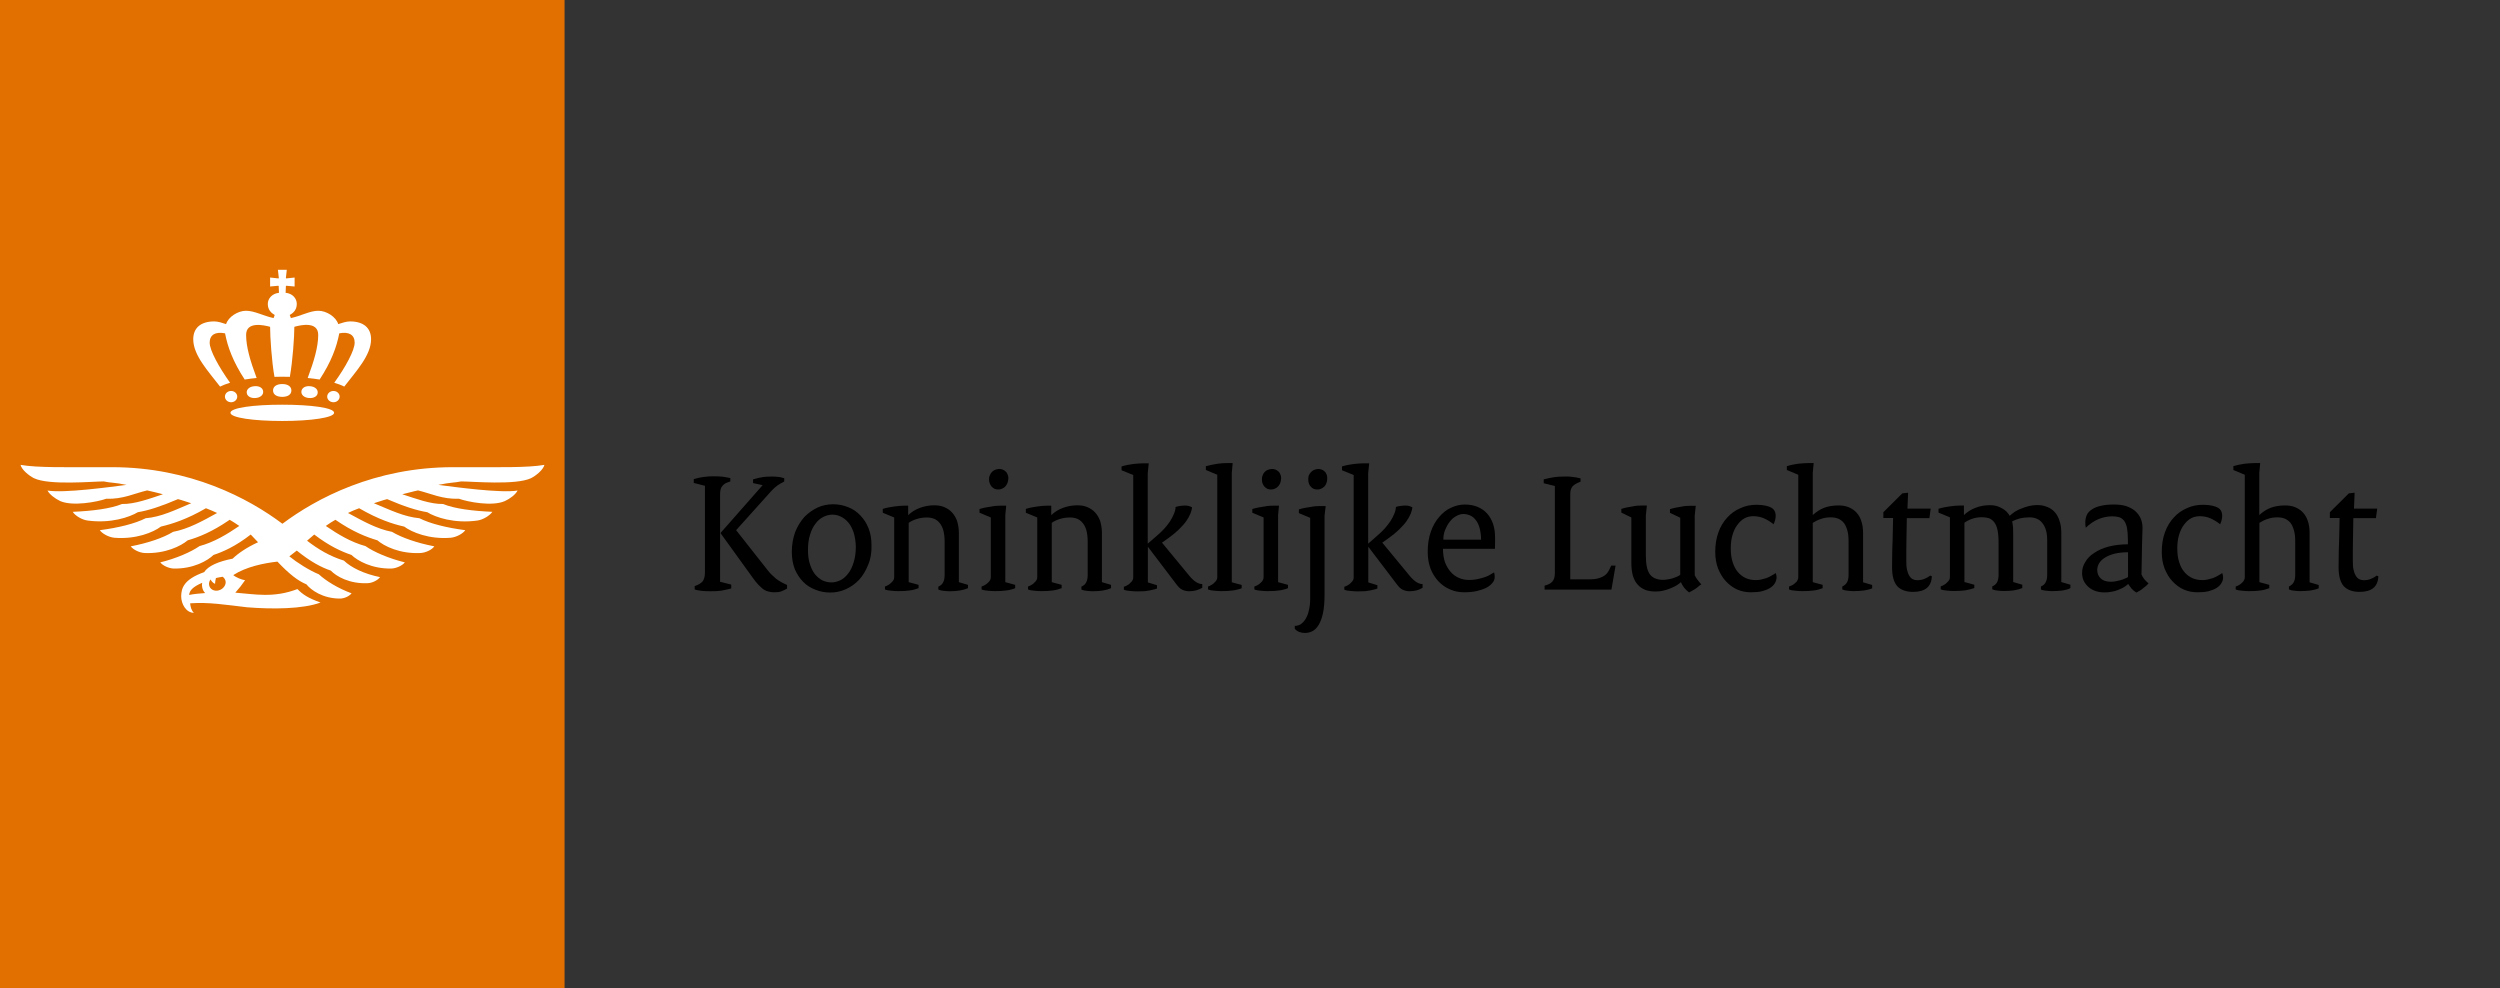<?xml version="1.0" encoding="utf-8"?>
<!-- Generator: Adobe Illustrator 18.0.0, SVG Export Plug-In . SVG Version: 6.00 Build 0)  -->
<!DOCTYPE svg PUBLIC "-//W3C//DTD SVG 1.1//EN" "http://www.w3.org/Graphics/SVG/1.1/DTD/svg11.dtd">
<svg version="1.1" id="logo" xmlns:x="http://ns.adobe.com/Extensibility/1.0/" xmlns:i="http://ns.adobe.com/AdobeIllustrator/10.0/" xmlns:graph="http://ns.adobe.com/Graphs/1.0/"
	 xmlns="http://www.w3.org/2000/svg" xmlns:xlink="http://www.w3.org/1999/xlink" xmlns:a="http://ns.adobe.com/AdobeSVGViewerExtensions/3.0/"
	 x="0px" y="0px" width="194.84px" height="77px" viewBox="0 0 194.84 77" style="enable-background:new 0 0 194.84 77;"
	 xml:space="preserve">
<rect x="0" y="0" width="194.84" height="77" fill="#333333" stroke="none"/>
<style type="text/css">
	.st0{fill:#E17000;}
	.st1{fill:#FFFFFF;}
</style>
<g>
	<rect x="0" y="0" class="st0" width="44" height="77"/>
	<path class="st1" d="M26.04,32.17c0,0.38-1.81,0.64-4.04,0.64c-2.23,0-4.04-0.25-4.04-0.64c0-0.39,1.8-0.63,4.04-0.63
		C24.23,31.54,26.04,31.78,26.04,32.17z"/>
	<path class="st1" d="M22,29.36c0.2,0,0.39,0,0.59,0.01c0.22-1.24,0.35-3.12,0.35-3.9c0.48-0.14,1.86-0.45,1.86,0.63
		c0,0.93-0.32,2.02-0.82,3.36c0.32,0.03,0.64,0.07,0.93,0.12c0.91-1.39,1.33-2.54,1.53-3.6c0.74-0.15,1.2,0.11,1.2,0.72
		c0,0.6-0.69,1.88-1.59,3.13c0.3,0.09,0.57,0.19,0.78,0.3c0.93-1.21,2.09-2.44,2.09-3.69c0-0.91-0.62-1.39-1.64-1.39
		c-0.29,0-0.64,0.12-0.92,0.21c-0.17-0.56-0.91-1.04-1.55-1.04c-0.66,0-1.34,0.4-2.14,0.57l-0.09-0.24
		c0.25-0.14,0.55-0.38,0.55-0.86c0-0.44-0.34-0.82-0.87-0.87l0.02-0.52l0.03-0.03l0.65,0.06v-0.7l-0.65,0.07l-0.03-0.03l0.07-0.64
		h-0.69l0.07,0.64l-0.03,0.03l-0.65-0.07v0.7l0.64-0.06l0.03,0.03l0.02,0.52c-0.53,0.06-0.87,0.44-0.87,0.87
		c0,0.48,0.3,0.72,0.54,0.86l-0.09,0.24c-0.8-0.17-1.48-0.57-2.15-0.57c-0.63,0-1.38,0.48-1.55,1.04c-0.28-0.09-0.63-0.21-0.92-0.21
		c-1.02,0-1.64,0.48-1.64,1.39c0,1.25,1.16,2.48,2.09,3.69c0.22-0.11,0.48-0.21,0.78-0.3c-0.89-1.25-1.59-2.53-1.59-3.13
		c0-0.61,0.46-0.87,1.2-0.72c0.2,1.06,0.62,2.21,1.53,3.6c0.29-0.05,0.6-0.09,0.93-0.12c-0.5-1.34-0.82-2.43-0.82-3.36
		c0-1.08,1.39-0.76,1.87-0.63c0,0.78,0.12,2.67,0.34,3.9C21.6,29.36,21.8,29.36,22,29.36z"/>
	<path class="st1" d="M22.71,30.43c0,0.31-0.27,0.5-0.71,0.5c-0.45,0-0.72-0.19-0.72-0.5c0-0.3,0.27-0.5,0.72-0.5
		C22.44,29.93,22.71,30.13,22.71,30.43z"/>
	<path class="st1" d="M20.51,30.5c0.03,0.27-0.21,0.49-0.59,0.52c-0.38,0.03-0.66-0.14-0.69-0.4c-0.03-0.27,0.21-0.49,0.59-0.52
		C20.2,30.06,20.48,30.23,20.51,30.5z"/>
	<ellipse class="st1" cx="18.01" cy="30.91" rx="0.48" ry="0.44"/>
	<path class="st1" d="M23.49,30.5c-0.03,0.27,0.21,0.49,0.59,0.52c0.38,0.03,0.66-0.14,0.68-0.4c0.03-0.27-0.21-0.49-0.59-0.52
		C23.8,30.06,23.52,30.23,23.49,30.5z"/>
	<path class="st1" d="M25.5,30.91c0,0.24,0.22,0.44,0.49,0.44c0.27,0,0.48-0.2,0.48-0.44c0-0.24-0.21-0.44-0.48-0.44
		C25.72,30.47,25.5,30.67,25.5,30.91z"/>
	<path d="M56.62,45.95c-0.12,0.03-0.25,0.06-0.38,0.08c-0.12,0.01-0.26,0.03-0.4,0.04c-0.15,0-0.3,0.01-0.48,0.01
		c-0.25,0-0.48-0.01-0.67-0.03c-0.21-0.03-0.38-0.05-0.55-0.11v-0.26c0.29-0.1,0.49-0.22,0.62-0.37c0.12-0.16,0.18-0.4,0.18-0.69
		v-6.76l-0.87-0.22v-0.3c0.26-0.08,0.52-0.14,0.78-0.17c0.28-0.04,0.54-0.05,0.78-0.05s0.48,0.01,0.69,0.03
		c0.21,0.03,0.4,0.07,0.6,0.11v0.26c-0.14,0.04-0.26,0.1-0.37,0.14c-0.1,0.06-0.18,0.12-0.25,0.21c-0.07,0.08-0.11,0.16-0.14,0.28
		c-0.03,0.11-0.04,0.25-0.04,0.4v6.79l0.87,0.22v0.3C56.86,45.9,56.73,45.93,56.62,45.95z M60.91,46.08
		c-0.14,0.06-0.32,0.08-0.54,0.08c-0.16,0-0.32-0.01-0.45-0.05c-0.14-0.03-0.27-0.08-0.41-0.17c-0.12-0.1-0.26-0.21-0.4-0.36
		c-0.14-0.15-0.29-0.33-0.45-0.56l-2.49-3.45v-0.05l3.26-3.7v-0.01l-0.74-0.16v-0.29c0.15-0.04,0.29-0.08,0.41-0.11
		c0.12-0.03,0.25-0.05,0.37-0.07c0.11-0.01,0.22-0.03,0.34-0.03c0.11-0.01,0.23-0.01,0.37-0.01c0.17,0,0.33,0.01,0.49,0.03
		c0.15,0.01,0.3,0.06,0.45,0.1v0.26c-0.19,0.1-0.37,0.19-0.52,0.3c-0.15,0.11-0.32,0.25-0.48,0.43l-2.75,3.06l2.45,3.11
		c0.11,0.15,0.23,0.27,0.34,0.38c0.11,0.11,0.22,0.21,0.33,0.3c0.12,0.08,0.25,0.18,0.38,0.25c0.14,0.08,0.3,0.15,0.47,0.23v0.28
		C61.21,45.95,61.06,46.02,60.91,46.08z"/>
	<path d="M67.66,44.02c-0.18,0.45-0.41,0.84-0.71,1.17c-0.3,0.32-0.65,0.56-1.03,0.73c-0.4,0.18-0.8,0.26-1.2,0.26
		c-0.41,0-0.81-0.07-1.17-0.22c-0.37-0.14-0.69-0.34-0.96-0.62c-0.26-0.26-0.48-0.6-0.65-0.99c-0.15-0.4-0.23-0.84-0.23-1.35
		c0-0.56,0.1-1.07,0.26-1.53c0.18-0.45,0.43-0.85,0.71-1.17c0.3-0.31,0.65-0.56,1.03-0.74c0.38-0.18,0.8-0.26,1.22-0.26
		c0.43,0,0.81,0.08,1.18,0.23c0.37,0.15,0.69,0.36,0.95,0.65c0.27,0.28,0.48,0.61,0.63,0.99c0.16,0.4,0.23,0.83,0.23,1.31
		C67.94,43.04,67.86,43.56,67.66,44.02z M66.54,41.53c-0.1-0.3-0.23-0.56-0.4-0.78c-0.18-0.21-0.37-0.37-0.59-0.48
		c-0.22-0.11-0.45-0.16-0.7-0.16c-0.23,0-0.47,0.07-0.69,0.18c-0.23,0.12-0.44,0.29-0.6,0.52c-0.18,0.23-0.33,0.52-0.43,0.87
		c-0.11,0.34-0.16,0.74-0.16,1.2c0,0.41,0.05,0.78,0.15,1.08c0.1,0.32,0.23,0.58,0.4,0.8c0.18,0.21,0.37,0.37,0.59,0.48
		c0.22,0.1,0.45,0.15,0.7,0.15c0.23,0,0.45-0.06,0.69-0.17c0.22-0.11,0.43-0.29,0.6-0.52c0.18-0.22,0.32-0.51,0.43-0.87
		c0.11-0.34,0.17-0.76,0.17-1.22C66.69,42.2,66.63,41.85,66.54,41.53z"/>
	<path d="M74.02,46.08c-0.14,0-0.29-0.01-0.45-0.03c-0.15-0.01-0.3-0.04-0.44-0.1v-0.23c0.18-0.08,0.3-0.18,0.37-0.33
		c0.08-0.14,0.12-0.33,0.12-0.58v-2.62c0-0.33-0.04-0.62-0.1-0.85c-0.07-0.25-0.17-0.44-0.29-0.58c-0.12-0.15-0.26-0.26-0.43-0.33
		c-0.18-0.07-0.36-0.1-0.56-0.1c-0.27,0-0.55,0.04-0.8,0.12c-0.26,0.08-0.47,0.19-0.62,0.3v4.62l0.77,0.21v0.26
		c-0.12,0.04-0.23,0.08-0.34,0.11c-0.12,0.03-0.25,0.06-0.37,0.07c-0.12,0.01-0.26,0.03-0.41,0.04c-0.14,0-0.29,0.01-0.47,0.01
		c-0.17,0-0.34-0.01-0.52-0.03c-0.18-0.01-0.36-0.04-0.51-0.1v-0.23c0.1-0.03,0.18-0.07,0.26-0.12c0.1-0.05,0.16-0.11,0.23-0.18
		c0.07-0.05,0.12-0.12,0.18-0.21c0.04-0.07,0.05-0.15,0.05-0.23v-4.64l-0.89-0.37v-0.3c0.32-0.1,0.62-0.15,0.91-0.19
		c0.29-0.04,0.54-0.06,0.74-0.06h0.33v0.74c0.23-0.23,0.54-0.43,0.89-0.56c0.36-0.14,0.74-0.21,1.14-0.21
		c0.29,0,0.55,0.04,0.78,0.14c0.23,0.1,0.44,0.23,0.6,0.41c0.17,0.18,0.3,0.4,0.4,0.66c0.08,0.28,0.14,0.59,0.14,0.93v3.85
		l0.71,0.21v0.26C75.08,46,74.6,46.08,74.02,46.08z"/>
	<path d="M78.78,45.95c-0.12,0.03-0.23,0.06-0.37,0.07c-0.12,0.01-0.26,0.03-0.4,0.04c-0.15,0-0.3,0.01-0.48,0.01
		c-0.15,0-0.33-0.01-0.51-0.03c-0.19-0.01-0.37-0.04-0.52-0.1v-0.23c0.1-0.03,0.18-0.07,0.27-0.12c0.08-0.05,0.17-0.11,0.23-0.18
		c0.07-0.05,0.12-0.12,0.17-0.21c0.04-0.07,0.05-0.15,0.05-0.23v-4.64l-0.88-0.37v-0.29c0.32-0.1,0.62-0.15,0.91-0.19
		c0.29-0.06,0.54-0.07,0.73-0.07h0.44l-0.07,0.74v5.22l0.77,0.21v0.26C79,45.89,78.89,45.93,78.78,45.95z M78.52,37.64
		c-0.04,0.1-0.1,0.19-0.16,0.26c-0.07,0.08-0.15,0.14-0.25,0.18c-0.1,0.05-0.19,0.07-0.3,0.07c-0.1,0-0.19-0.01-0.29-0.05
		c-0.08-0.04-0.17-0.1-0.23-0.17c-0.06-0.07-0.11-0.15-0.15-0.25c-0.04-0.1-0.06-0.21-0.06-0.32c0-0.11,0.01-0.21,0.06-0.3
		c0.03-0.1,0.08-0.18,0.15-0.26c0.07-0.08,0.15-0.14,0.25-0.18c0.1-0.04,0.21-0.07,0.33-0.07c0.1,0,0.19,0.01,0.28,0.05
		c0.08,0.03,0.16,0.08,0.23,0.15c0.07,0.05,0.11,0.14,0.15,0.23c0.04,0.08,0.06,0.19,0.06,0.3C78.57,37.42,78.56,37.53,78.52,37.64z
		"/>
	<path d="M85.17,46.08c-0.14,0-0.29-0.01-0.45-0.03c-0.15-0.01-0.3-0.04-0.44-0.1v-0.23c0.18-0.08,0.3-0.18,0.37-0.33
		c0.08-0.14,0.12-0.33,0.12-0.58v-2.62c0-0.33-0.04-0.62-0.1-0.85c-0.07-0.25-0.17-0.44-0.29-0.58c-0.12-0.15-0.26-0.26-0.43-0.33
		c-0.18-0.07-0.36-0.1-0.56-0.1c-0.28,0-0.55,0.04-0.8,0.12c-0.26,0.08-0.47,0.19-0.62,0.3v4.62l0.77,0.21v0.26
		c-0.12,0.04-0.23,0.08-0.34,0.11c-0.12,0.03-0.25,0.06-0.37,0.07c-0.12,0.01-0.26,0.03-0.41,0.04c-0.14,0-0.29,0.01-0.47,0.01
		c-0.17,0-0.34-0.01-0.52-0.03c-0.18-0.01-0.36-0.04-0.51-0.1v-0.23c0.1-0.03,0.18-0.07,0.26-0.12c0.1-0.05,0.17-0.11,0.23-0.18
		c0.07-0.05,0.12-0.12,0.18-0.21c0.04-0.07,0.05-0.15,0.05-0.23v-4.64l-0.89-0.37v-0.3c0.32-0.1,0.62-0.15,0.91-0.19
		c0.29-0.04,0.54-0.06,0.74-0.06h0.33v0.74c0.23-0.23,0.54-0.43,0.89-0.56c0.36-0.14,0.74-0.21,1.14-0.21
		c0.29,0,0.55,0.04,0.78,0.14c0.23,0.1,0.44,0.23,0.6,0.41c0.17,0.18,0.3,0.4,0.4,0.66c0.08,0.28,0.14,0.59,0.14,0.93v3.85
		l0.71,0.21v0.26C86.23,46,85.75,46.08,85.17,46.08z"/>
	<path d="M93.23,46.01c-0.17,0.04-0.34,0.07-0.55,0.07c-0.19,0-0.37-0.04-0.54-0.12c-0.17-0.08-0.3-0.22-0.44-0.4l-2.24-2.95v2.78
		l0.71,0.22v0.26c-0.12,0.04-0.25,0.08-0.37,0.1c-0.11,0.03-0.23,0.06-0.36,0.07c-0.12,0.03-0.25,0.04-0.38,0.04
		c-0.12,0.01-0.27,0.01-0.44,0.01c-0.15,0-0.33-0.01-0.51-0.03c-0.19-0.01-0.37-0.04-0.52-0.1v-0.23c0.1-0.03,0.19-0.07,0.27-0.12
		c0.1-0.05,0.17-0.11,0.23-0.18c0.07-0.05,0.12-0.12,0.18-0.21c0.04-0.07,0.05-0.15,0.05-0.23v-7.97l-0.91-0.37v-0.3
		c0.32-0.1,0.63-0.15,0.92-0.19c0.29-0.03,0.54-0.05,0.73-0.05h0.47l-0.08,0.77v5.49l0.76-0.66c0.18-0.16,0.37-0.33,0.54-0.52
		c0.17-0.19,0.32-0.38,0.45-0.58c0.12-0.19,0.23-0.4,0.3-0.58c0.08-0.19,0.12-0.37,0.12-0.52c0.12-0.04,0.25-0.07,0.36-0.08
		c0.11-0.01,0.23-0.03,0.37-0.03c0.11,0,0.21,0.01,0.29,0.03c0.08,0.03,0.18,0.06,0.26,0.1c0,0.15-0.06,0.32-0.12,0.49
		c-0.08,0.19-0.19,0.4-0.34,0.61c-0.15,0.21-0.36,0.43-0.58,0.65c-0.23,0.22-0.51,0.45-0.82,0.67l-0.48,0.34l2.12,2.57
		c0.19,0.23,0.37,0.4,0.55,0.51c0.16,0.1,0.33,0.15,0.47,0.15v0.29C93.55,45.89,93.38,45.97,93.23,46.01z"/>
	<path d="M96.43,45.95c-0.12,0.03-0.25,0.06-0.37,0.07c-0.12,0.01-0.26,0.03-0.41,0.04c-0.14,0-0.29,0.01-0.47,0.01
		c-0.17,0-0.34-0.01-0.52-0.03c-0.18-0.01-0.36-0.04-0.51-0.1v-0.23c0.1-0.03,0.18-0.07,0.26-0.12c0.1-0.05,0.17-0.11,0.23-0.18
		c0.07-0.05,0.12-0.12,0.18-0.21c0.04-0.07,0.05-0.15,0.05-0.23v-7.97l-0.89-0.37v-0.3c0.15-0.04,0.32-0.08,0.47-0.11
		c0.15-0.03,0.3-0.06,0.45-0.08c0.14-0.01,0.27-0.03,0.4-0.04c0.12,0,0.23-0.01,0.33-0.01h0.44L96,36.86v8.52l0.77,0.21v0.26
		C96.65,45.89,96.54,45.93,96.43,45.95z"/>
	<path d="M100.04,45.95c-0.12,0.03-0.23,0.06-0.37,0.07c-0.12,0.01-0.26,0.03-0.4,0.04c-0.15,0-0.3,0.01-0.48,0.01
		c-0.15,0-0.33-0.01-0.51-0.03c-0.19-0.01-0.37-0.04-0.52-0.1v-0.23c0.1-0.03,0.18-0.07,0.27-0.12c0.08-0.05,0.17-0.11,0.23-0.18
		c0.07-0.05,0.12-0.12,0.17-0.21c0.04-0.07,0.05-0.15,0.05-0.23v-4.64l-0.88-0.37v-0.29c0.32-0.1,0.62-0.15,0.91-0.19
		c0.29-0.06,0.54-0.07,0.73-0.07h0.44l-0.07,0.74v5.22l0.77,0.21v0.26C100.26,45.89,100.15,45.93,100.04,45.95z M99.78,37.64
		c-0.04,0.1-0.1,0.19-0.16,0.26c-0.07,0.08-0.15,0.14-0.25,0.18c-0.1,0.05-0.19,0.07-0.3,0.07c-0.1,0-0.19-0.01-0.29-0.05
		c-0.08-0.04-0.16-0.1-0.23-0.17c-0.06-0.07-0.11-0.15-0.15-0.25c-0.04-0.1-0.05-0.21-0.05-0.32c0-0.11,0.01-0.21,0.05-0.3
		c0.03-0.1,0.08-0.18,0.15-0.26c0.07-0.08,0.15-0.14,0.25-0.18c0.1-0.04,0.21-0.07,0.33-0.07c0.1,0,0.19,0.01,0.28,0.05
		c0.08,0.03,0.16,0.08,0.23,0.15c0.07,0.05,0.11,0.14,0.15,0.23c0.04,0.08,0.06,0.19,0.06,0.3C99.83,37.42,99.82,37.53,99.78,37.64z
		"/>
	<path d="M103.23,40.19v6.17c0,0.56-0.04,1.03-0.12,1.42c-0.08,0.37-0.19,0.67-0.33,0.91c-0.14,0.23-0.3,0.4-0.49,0.5
		c-0.19,0.1-0.4,0.14-0.6,0.14c-0.16,0-0.3-0.03-0.44-0.08c-0.14-0.05-0.25-0.14-0.34-0.25v-0.22c0.15,0,0.3-0.04,0.45-0.12
		c0.14-0.1,0.27-0.22,0.38-0.4c0.11-0.18,0.21-0.4,0.26-0.66c0.07-0.26,0.11-0.56,0.11-0.91v-6.33l-0.88-0.37v-0.29
		c0.32-0.1,0.62-0.15,0.91-0.19c0.29-0.06,0.54-0.07,0.73-0.07h0.45L103.23,40.19z M103.38,37.64c-0.04,0.1-0.08,0.19-0.15,0.26
		c-0.08,0.08-0.15,0.14-0.25,0.18c-0.1,0.05-0.19,0.07-0.3,0.07c-0.11,0-0.21-0.01-0.29-0.05c-0.1-0.04-0.17-0.1-0.23-0.17
		c-0.07-0.07-0.12-0.15-0.15-0.25c-0.04-0.1-0.05-0.21-0.05-0.32c0-0.11,0.01-0.21,0.04-0.3c0.04-0.1,0.1-0.18,0.17-0.26
		c0.07-0.08,0.15-0.14,0.25-0.18c0.1-0.04,0.21-0.07,0.33-0.07c0.08,0,0.18,0.01,0.26,0.05c0.1,0.03,0.17,0.08,0.23,0.15
		c0.07,0.05,0.11,0.14,0.15,0.23c0.04,0.08,0.05,0.19,0.05,0.3C103.44,37.42,103.42,37.53,103.38,37.64z"/>
	<path d="M110.41,46.01c-0.16,0.04-0.34,0.07-0.55,0.07c-0.19,0-0.37-0.04-0.54-0.12c-0.17-0.08-0.3-0.22-0.44-0.4l-2.24-2.95v2.78
		l0.71,0.22v0.26c-0.12,0.04-0.25,0.08-0.37,0.1c-0.11,0.03-0.23,0.06-0.36,0.07c-0.12,0.03-0.25,0.04-0.38,0.04
		c-0.12,0.01-0.27,0.01-0.44,0.01c-0.15,0-0.33-0.01-0.51-0.03c-0.19-0.01-0.37-0.04-0.52-0.1v-0.23c0.1-0.03,0.19-0.07,0.27-0.12
		c0.1-0.05,0.17-0.11,0.23-0.18c0.07-0.05,0.12-0.12,0.18-0.21c0.04-0.07,0.05-0.15,0.05-0.23v-7.97l-0.91-0.37v-0.3
		c0.32-0.1,0.63-0.15,0.92-0.19c0.29-0.03,0.54-0.05,0.73-0.05h0.47l-0.08,0.77v5.49l0.75-0.66c0.18-0.16,0.37-0.33,0.54-0.52
		c0.16-0.19,0.32-0.38,0.45-0.58c0.12-0.19,0.23-0.4,0.3-0.58c0.08-0.19,0.12-0.37,0.12-0.52c0.12-0.04,0.25-0.07,0.36-0.08
		c0.11-0.01,0.23-0.03,0.37-0.03c0.11,0,0.21,0.01,0.29,0.03c0.08,0.03,0.18,0.06,0.26,0.1c0,0.15-0.06,0.32-0.12,0.49
		c-0.08,0.19-0.19,0.4-0.34,0.61c-0.15,0.21-0.36,0.43-0.58,0.65c-0.23,0.22-0.51,0.45-0.82,0.67l-0.48,0.34l2.12,2.57
		c0.19,0.23,0.37,0.4,0.55,0.51c0.16,0.1,0.33,0.15,0.47,0.15v0.29C110.73,45.89,110.57,45.97,110.41,46.01z"/>
	<path d="M116.51,42.77h-4.05c0,0.38,0.05,0.73,0.15,1.03c0.11,0.3,0.26,0.55,0.44,0.76c0.18,0.21,0.4,0.37,0.65,0.48
		c0.25,0.11,0.51,0.16,0.8,0.16c0.17,0,0.33-0.01,0.51-0.04c0.18-0.03,0.34-0.07,0.51-0.12c0.18-0.04,0.33-0.11,0.49-0.18
		c0.15-0.08,0.3-0.17,0.43-0.25c0.01,0.03,0.03,0.08,0.04,0.15c0.01,0.07,0.01,0.14,0.01,0.21c0,0.17-0.06,0.32-0.17,0.45
		c-0.11,0.14-0.26,0.27-0.47,0.38c-0.21,0.11-0.45,0.19-0.74,0.26c-0.3,0.07-0.63,0.1-0.99,0.1c-0.4,0-0.76-0.07-1.1-0.22
		c-0.36-0.15-0.65-0.36-0.91-0.63c-0.26-0.28-0.47-0.61-0.62-0.99c-0.14-0.38-0.22-0.82-0.22-1.3c0-0.59,0.08-1.13,0.25-1.6
		c0.16-0.45,0.38-0.84,0.66-1.15c0.26-0.3,0.56-0.55,0.91-0.7c0.34-0.16,0.7-0.25,1.06-0.25c0.37,0,0.7,0.06,1,0.18
		c0.29,0.12,0.54,0.29,0.74,0.51c0.21,0.23,0.36,0.5,0.47,0.81c0.11,0.33,0.16,0.67,0.16,1.07c0,0.14,0,0.26,0,0.41
		C116.52,42.44,116.52,42.6,116.51,42.77z M115.32,41.17c-0.07-0.25-0.16-0.45-0.29-0.62c-0.12-0.16-0.26-0.29-0.44-0.37
		c-0.17-0.08-0.36-0.12-0.55-0.12c-0.19,0-0.37,0.06-0.56,0.17c-0.19,0.1-0.36,0.25-0.49,0.43c-0.15,0.18-0.26,0.4-0.36,0.63
		c-0.1,0.25-0.14,0.49-0.14,0.77h2.94C115.43,41.71,115.38,41.42,115.32,41.17z"/>
	<path d="M125.59,45.95h-5.21v-0.31c0.25-0.06,0.45-0.15,0.59-0.3c0.14-0.15,0.21-0.37,0.21-0.67v-6.79l-0.87-0.22v-0.3
		c0.26-0.07,0.52-0.12,0.8-0.17c0.26-0.04,0.51-0.05,0.76-0.05c0.14,0,0.26,0,0.37,0c0.11,0.01,0.21,0.01,0.32,0.03
		c0.1,0.01,0.19,0.03,0.29,0.04c0.11,0.03,0.22,0.04,0.33,0.07v0.26c-0.15,0.06-0.27,0.11-0.37,0.17c-0.1,0.05-0.18,0.12-0.25,0.19
		c-0.07,0.08-0.11,0.18-0.14,0.27c-0.03,0.11-0.04,0.23-0.04,0.37v6.61h1.54c0.4,0,0.71-0.07,0.95-0.19
		c0.25-0.11,0.43-0.3,0.55-0.56l0.15-0.32h0.34L125.59,45.95z"/>
	<path d="M132.39,45.69c-0.07,0.07-0.15,0.12-0.23,0.18c-0.08,0.05-0.16,0.11-0.26,0.16c-0.08,0.05-0.18,0.1-0.26,0.14
		c-0.14-0.1-0.26-0.22-0.38-0.36c-0.11-0.14-0.19-0.29-0.26-0.44c-0.08,0.08-0.19,0.16-0.33,0.25c-0.14,0.08-0.29,0.16-0.47,0.23
		c-0.18,0.07-0.36,0.14-0.56,0.18c-0.19,0.05-0.4,0.07-0.62,0.07c-0.29,0-0.55-0.04-0.78-0.12c-0.23-0.1-0.44-0.22-0.6-0.41
		c-0.17-0.18-0.29-0.41-0.38-0.7c-0.08-0.29-0.12-0.62-0.12-1.02v-3.52l-0.78-0.38v-0.29c0.32-0.1,0.6-0.15,0.87-0.19
		c0.26-0.06,0.48-0.07,0.67-0.07h0.45l-0.08,0.77v3.11c0,0.37,0.03,0.67,0.08,0.91c0.05,0.25,0.14,0.44,0.25,0.59
		c0.12,0.15,0.26,0.25,0.43,0.31c0.17,0.07,0.36,0.1,0.58,0.1c0.12,0,0.25-0.01,0.38-0.04c0.12-0.01,0.25-0.04,0.37-0.08
		c0.11-0.04,0.22-0.08,0.33-0.12c0.1-0.04,0.18-0.1,0.26-0.15v-4.45l-0.8-0.38v-0.29c0.32-0.1,0.61-0.15,0.87-0.19
		c0.26-0.06,0.5-0.07,0.69-0.07h0.45l-0.08,0.77v4.64c0.05,0.11,0.12,0.23,0.22,0.36c0.1,0.12,0.19,0.25,0.3,0.36
		C132.51,45.58,132.46,45.64,132.39,45.69z"/>
	<path d="M138.32,45.46c-0.08,0.14-0.21,0.26-0.38,0.37c-0.16,0.1-0.37,0.18-0.62,0.25c-0.25,0.06-0.54,0.08-0.87,0.08
		c-0.38,0-0.73-0.07-1.07-0.22c-0.33-0.15-0.62-0.37-0.87-0.64c-0.26-0.27-0.45-0.61-0.61-0.99c-0.15-0.4-0.22-0.82-0.22-1.3
		c0-0.56,0.08-1.07,0.25-1.53c0.16-0.45,0.4-0.84,0.69-1.15c0.29-0.32,0.63-0.56,1.03-0.73c0.38-0.18,0.81-0.26,1.26-0.26
		c0.27,0,0.51,0.03,0.7,0.07c0.19,0.04,0.34,0.1,0.45,0.16c0.12,0.07,0.21,0.17,0.25,0.26c0.05,0.1,0.08,0.21,0.08,0.32
		c0,0.14-0.01,0.26-0.04,0.37c-0.03,0.11-0.07,0.23-0.12,0.34c-0.26-0.21-0.52-0.36-0.77-0.47c-0.26-0.11-0.54-0.16-0.82-0.16
		c-0.23,0-0.47,0.05-0.67,0.16c-0.22,0.12-0.4,0.29-0.56,0.51c-0.17,0.21-0.29,0.48-0.38,0.78c-0.1,0.32-0.14,0.67-0.14,1.07
		c0,0.41,0.05,0.77,0.15,1.07c0.1,0.32,0.23,0.56,0.41,0.77c0.18,0.21,0.38,0.36,0.62,0.47c0.23,0.1,0.49,0.15,0.76,0.15
		c0.14,0,0.27-0.01,0.41-0.04c0.14-0.03,0.28-0.07,0.41-0.11c0.14-0.05,0.26-0.11,0.38-0.18c0.14-0.07,0.25-0.14,0.36-0.22
		c0.04,0.1,0.07,0.21,0.07,0.34C138.45,45.17,138.41,45.32,138.32,45.46z"/>
	<path d="M145.27,46.02c-0.25,0.03-0.51,0.05-0.81,0.05c-0.14,0-0.29-0.01-0.44-0.03c-0.17-0.01-0.3-0.04-0.44-0.1v-0.23
		c0.16-0.08,0.29-0.18,0.37-0.33c0.08-0.14,0.12-0.33,0.12-0.58v-2.62c0-0.33-0.03-0.62-0.1-0.85c-0.07-0.25-0.16-0.44-0.27-0.58
		c-0.12-0.15-0.28-0.26-0.44-0.33c-0.18-0.07-0.37-0.1-0.59-0.1c-0.12,0-0.26,0.01-0.4,0.03c-0.12,0.03-0.26,0.05-0.37,0.1
		c-0.12,0.04-0.23,0.08-0.34,0.14c-0.1,0.05-0.19,0.11-0.28,0.16v4.62l0.77,0.21v0.26c-0.12,0.04-0.23,0.08-0.34,0.11
		c-0.12,0.03-0.23,0.06-0.37,0.07c-0.12,0.01-0.26,0.03-0.4,0.04c-0.15,0-0.3,0.01-0.48,0.01c-0.15,0-0.33-0.01-0.51-0.03
		c-0.19-0.01-0.37-0.04-0.52-0.1v-0.23c0.1-0.03,0.18-0.07,0.28-0.12c0.08-0.05,0.16-0.11,0.23-0.18c0.07-0.05,0.12-0.12,0.16-0.21
		c0.04-0.07,0.05-0.15,0.05-0.23v-7.97l-0.89-0.37v-0.3c0.32-0.1,0.61-0.15,0.88-0.19c0.28-0.03,0.54-0.05,0.77-0.05h0.44
		l-0.07,0.77v3.28c0.25-0.23,0.54-0.43,0.87-0.56c0.31-0.12,0.7-0.19,1.13-0.19c0.29,0,0.56,0.04,0.8,0.14
		c0.23,0.1,0.44,0.23,0.6,0.41c0.17,0.18,0.3,0.4,0.38,0.66c0.1,0.28,0.14,0.59,0.14,0.93v3.85l0.71,0.21v0.26
		C145.73,45.93,145.51,45.98,145.27,46.02z"/>
	<path d="M149.1,46.13c-0.55,0-0.96-0.15-1.24-0.45c-0.26-0.3-0.4-0.78-0.4-1.46c0-0.33,0-0.67,0.01-1.02
		c0.01-0.36,0.01-0.69,0.03-1l0.04-1.83h-0.76v-0.45l1.48-1.47l0.45-0.05l-0.05,1.24h1.81l-0.1,0.74h-1.76l-0.03,1.73
		c0,0.29-0.01,0.56-0.01,0.84c0,0.26,0,0.51,0,0.77c0,0.28,0.01,0.51,0.06,0.7c0.04,0.19,0.1,0.34,0.18,0.47
		c0.07,0.11,0.15,0.19,0.26,0.25c0.1,0.05,0.22,0.08,0.34,0.08c0.21,0,0.38-0.03,0.56-0.1c0.17-0.07,0.32-0.15,0.45-0.26l0.14,0.05
		C150.53,45.72,150.04,46.13,149.1,46.13z"/>
	<path d="M160.75,46.02c-0.25,0.03-0.51,0.05-0.81,0.05c-0.14,0-0.29-0.01-0.44-0.03c-0.17-0.01-0.32-0.04-0.44-0.1v-0.23
		c0.18-0.08,0.3-0.18,0.37-0.33c0.08-0.14,0.12-0.33,0.12-0.58v-2.68c0-0.32-0.03-0.58-0.1-0.81c-0.07-0.23-0.16-0.41-0.29-0.56
		c-0.12-0.15-0.26-0.26-0.44-0.33c-0.16-0.07-0.36-0.1-0.58-0.1c-0.25,0-0.48,0.03-0.71,0.08c-0.22,0.06-0.43,0.14-0.61,0.23
		c0.03,0.14,0.05,0.3,0.07,0.48c0.01,0.19,0.01,0.37,0.01,0.55v3.7l0.71,0.21v0.26c-0.19,0.08-0.41,0.14-0.65,0.18
		c-0.23,0.03-0.49,0.05-0.8,0.05c-0.15,0-0.29-0.01-0.45-0.03c-0.15-0.01-0.3-0.04-0.44-0.1v-0.23c0.18-0.08,0.3-0.18,0.38-0.33
		c0.07-0.14,0.11-0.33,0.11-0.58v-2.53c0-0.38-0.03-0.7-0.08-0.95c-0.05-0.25-0.14-0.45-0.25-0.6c-0.11-0.15-0.25-0.25-0.41-0.32
		c-0.17-0.05-0.34-0.08-0.56-0.08c-0.14,0-0.28,0.01-0.4,0.03c-0.14,0.03-0.26,0.05-0.38,0.1c-0.11,0.04-0.22,0.08-0.32,0.14
		c-0.1,0.05-0.19,0.11-0.26,0.16v4.62l0.77,0.21v0.26c-0.23,0.08-0.48,0.14-0.71,0.18c-0.25,0.03-0.54,0.05-0.88,0.05
		c-0.16,0-0.34-0.01-0.52-0.03c-0.18-0.01-0.36-0.04-0.51-0.1v-0.23c0.1-0.03,0.18-0.07,0.26-0.12c0.1-0.05,0.16-0.11,0.23-0.18
		c0.07-0.05,0.12-0.12,0.18-0.21c0.04-0.07,0.05-0.15,0.05-0.23v-4.64l-0.89-0.37v-0.3c0.32-0.1,0.62-0.15,0.91-0.19
		c0.29-0.04,0.54-0.06,0.74-0.06h0.33v0.74c0.25-0.23,0.54-0.43,0.89-0.56c0.34-0.14,0.73-0.21,1.13-0.21
		c0.16,0,0.33,0.01,0.48,0.05c0.15,0.04,0.3,0.1,0.44,0.18c0.14,0.07,0.26,0.16,0.37,0.26c0.11,0.11,0.19,0.22,0.26,0.34
		c0.11-0.11,0.25-0.21,0.4-0.32c0.16-0.1,0.34-0.19,0.54-0.26c0.19-0.08,0.38-0.14,0.59-0.19c0.19-0.04,0.4-0.07,0.59-0.07
		c0.29,0,0.55,0.04,0.78,0.14c0.23,0.08,0.44,0.22,0.6,0.4c0.17,0.18,0.29,0.41,0.38,0.69c0.1,0.27,0.14,0.59,0.14,0.96v3.81
		l0.71,0.21v0.26C161.2,45.93,160.98,45.98,160.75,46.02z"/>
	<path d="M167.02,45.85c-0.16,0.14-0.34,0.25-0.52,0.33c-0.14-0.08-0.25-0.18-0.36-0.29c-0.1-0.12-0.19-0.25-0.28-0.38
		c-0.1,0.1-0.21,0.18-0.34,0.26c-0.15,0.08-0.29,0.15-0.45,0.21c-0.16,0.07-0.33,0.11-0.52,0.14c-0.18,0.04-0.36,0.05-0.54,0.05
		c-0.26,0-0.49-0.04-0.7-0.11c-0.22-0.08-0.4-0.18-0.55-0.32c-0.16-0.14-0.28-0.3-0.37-0.49c-0.08-0.18-0.12-0.38-0.12-0.6
		c0-0.3,0.08-0.59,0.25-0.85c0.15-0.27,0.38-0.51,0.7-0.71c0.3-0.21,0.67-0.37,1.11-0.49c0.44-0.11,0.95-0.18,1.51-0.18v-0.37
		c0-0.37-0.03-0.67-0.07-0.91c-0.05-0.23-0.12-0.41-0.22-0.55c-0.1-0.12-0.22-0.22-0.38-0.28c-0.15-0.04-0.33-0.07-0.55-0.07
		c-0.38,0-0.74,0.08-1.1,0.23c-0.34,0.15-0.67,0.37-0.96,0.66c-0.03-0.12-0.04-0.26-0.04-0.41c0-0.22,0.04-0.41,0.12-0.59
		c0.08-0.17,0.22-0.32,0.4-0.43c0.18-0.12,0.41-0.22,0.7-0.28c0.29-0.07,0.63-0.1,1.03-0.1c0.34,0,0.66,0.04,0.93,0.12
		c0.28,0.1,0.49,0.21,0.69,0.37c0.19,0.17,0.34,0.36,0.44,0.58c0.1,0.22,0.15,0.48,0.15,0.77c0,0.07,0,0.16-0.01,0.29
		c0,0.11,0,0.23-0.01,0.37c0,0.12-0.01,0.26-0.01,0.38c0,0.12-0.01,0.25-0.01,0.34l-0.04,2.23c0.05,0.12,0.12,0.25,0.22,0.37
		c0.1,0.12,0.21,0.23,0.33,0.33C167.34,45.6,167.2,45.72,167.02,45.85z M165.84,43.04c-0.38,0-0.73,0.04-1.03,0.11
		c-0.3,0.08-0.55,0.18-0.74,0.3c-0.21,0.12-0.36,0.28-0.47,0.44c-0.1,0.18-0.15,0.34-0.15,0.54c0,0.27,0.1,0.49,0.28,0.66
		c0.18,0.17,0.44,0.25,0.8,0.25c0.11,0,0.22-0.01,0.33-0.03c0.12-0.03,0.25-0.05,0.36-0.08c0.12-0.03,0.23-0.07,0.34-0.12
		c0.11-0.04,0.21-0.08,0.29-0.14V43.04z"/>
	<path d="M173.12,45.46c-0.08,0.14-0.21,0.26-0.38,0.37c-0.16,0.1-0.37,0.18-0.62,0.25c-0.25,0.06-0.54,0.08-0.87,0.08
		c-0.38,0-0.73-0.07-1.07-0.22c-0.33-0.15-0.62-0.37-0.87-0.64c-0.26-0.27-0.45-0.61-0.61-0.99c-0.15-0.4-0.22-0.82-0.22-1.3
		c0-0.56,0.08-1.07,0.25-1.53c0.16-0.45,0.4-0.84,0.69-1.15c0.29-0.32,0.63-0.56,1.03-0.73c0.38-0.18,0.81-0.26,1.26-0.26
		c0.28,0,0.51,0.03,0.7,0.07c0.19,0.04,0.34,0.1,0.45,0.16c0.12,0.07,0.21,0.17,0.25,0.26c0.05,0.1,0.08,0.21,0.08,0.32
		c0,0.14-0.01,0.26-0.04,0.37c-0.03,0.11-0.07,0.23-0.12,0.34c-0.26-0.21-0.52-0.36-0.77-0.47c-0.26-0.11-0.54-0.16-0.82-0.16
		c-0.23,0-0.47,0.05-0.67,0.16c-0.22,0.12-0.4,0.29-0.56,0.51c-0.16,0.21-0.29,0.48-0.38,0.78c-0.1,0.32-0.14,0.67-0.14,1.07
		c0,0.41,0.05,0.77,0.15,1.07c0.1,0.32,0.23,0.56,0.41,0.77c0.18,0.21,0.38,0.36,0.62,0.47c0.23,0.1,0.49,0.15,0.76,0.15
		c0.14,0,0.27-0.01,0.41-0.04c0.14-0.03,0.28-0.07,0.41-0.11c0.14-0.05,0.26-0.11,0.38-0.18c0.14-0.07,0.25-0.14,0.36-0.22
		c0.04,0.1,0.07,0.21,0.07,0.34C173.26,45.17,173.21,45.32,173.12,45.46z"/>
	<path d="M180.08,46.02c-0.25,0.03-0.51,0.05-0.81,0.05c-0.14,0-0.29-0.01-0.44-0.03c-0.17-0.01-0.3-0.04-0.44-0.1v-0.23
		c0.16-0.08,0.29-0.18,0.37-0.33c0.08-0.14,0.12-0.33,0.12-0.58v-2.62c0-0.33-0.03-0.62-0.1-0.85c-0.07-0.25-0.16-0.44-0.27-0.58
		c-0.12-0.15-0.28-0.26-0.44-0.33c-0.18-0.07-0.37-0.1-0.59-0.1c-0.12,0-0.26,0.01-0.4,0.03c-0.12,0.03-0.26,0.05-0.37,0.1
		c-0.12,0.04-0.23,0.08-0.34,0.14c-0.1,0.05-0.19,0.11-0.28,0.16v4.62l0.77,0.21v0.26c-0.12,0.04-0.23,0.08-0.34,0.11
		c-0.12,0.03-0.23,0.06-0.37,0.07c-0.12,0.01-0.26,0.03-0.4,0.04c-0.15,0-0.3,0.01-0.48,0.01c-0.15,0-0.33-0.01-0.51-0.03
		c-0.19-0.01-0.37-0.04-0.52-0.1v-0.23c0.1-0.03,0.18-0.07,0.27-0.12c0.08-0.05,0.17-0.11,0.23-0.18c0.07-0.05,0.12-0.12,0.16-0.21
		c0.04-0.07,0.05-0.15,0.05-0.23v-7.97l-0.89-0.37v-0.3c0.32-0.1,0.61-0.15,0.88-0.19c0.28-0.03,0.54-0.05,0.77-0.05h0.44
		l-0.07,0.77v3.28c0.25-0.23,0.54-0.43,0.87-0.56c0.32-0.12,0.7-0.19,1.13-0.19c0.29,0,0.56,0.04,0.8,0.14
		c0.23,0.1,0.44,0.23,0.6,0.41c0.17,0.18,0.3,0.4,0.38,0.66c0.1,0.28,0.14,0.59,0.14,0.93v3.85l0.71,0.21v0.26
		C180.53,45.93,180.31,45.98,180.08,46.02z"/>
	<path d="M183.9,46.13c-0.55,0-0.96-0.15-1.24-0.45c-0.26-0.3-0.4-0.78-0.4-1.46c0-0.33,0-0.67,0.01-1.02
		c0.01-0.36,0.01-0.69,0.03-1l0.04-1.83h-0.76v-0.45l1.48-1.47l0.45-0.05l-0.05,1.24h1.81l-0.1,0.74h-1.76l-0.03,1.73
		c0,0.29-0.01,0.56-0.01,0.84c0,0.26,0,0.51,0,0.77c0,0.28,0.01,0.51,0.06,0.7c0.04,0.19,0.1,0.34,0.18,0.47
		c0.07,0.11,0.15,0.19,0.26,0.25c0.1,0.05,0.22,0.08,0.34,0.08c0.21,0,0.38-0.03,0.56-0.1c0.17-0.07,0.32-0.15,0.45-0.26l0.14,0.05
		C185.33,45.72,184.84,46.13,183.9,46.13z"/>
	<path class="st1" d="M15.76,45.77c0.03,0.18,0.11,0.33,0.23,0.45c-0.44,0.03-0.95,0.08-1.25,0.15c0.03-0.33,0.25-0.62,1.02-0.95
		C15.73,45.54,15.73,45.65,15.76,45.77z M17.05,46.01c-0.35,0.1-0.69-0.08-0.75-0.4c-0.03-0.16,0.01-0.32,0.11-0.45
		c0.06,0.13,0.22,0.31,0.35,0.34c0.01-0.15,0.03-0.33,0.07-0.45c0.16-0.04,0.33-0.07,0.52-0.1c0.11,0.07,0.19,0.19,0.23,0.33
		C17.64,45.58,17.4,45.92,17.05,46.01z M34.16,37.79c0.95-0.2,1.24-0.16,1.78-0.27c0.86,0,4.25,0.31,5.44-0.25
		c0.4-0.2,0.96-0.66,1.05-1.04c-1.33,0.23-3.39,0.18-7.13,0.18c-6.09,0-10.66,2.44-13.29,4.41c-2.63-1.98-7.2-4.41-13.28-4.41
		c-3.75,0-5.8,0.05-7.13-0.18c0.09,0.38,0.65,0.84,1.05,1.04c1.18,0.57,4.58,0.25,5.43,0.25c0.53,0.12,0.83,0.07,1.78,0.27
		c-1.33,0.17-4.88,0.66-6.16,0.44c0.15,0.29,0.57,0.62,0.99,0.82c0.97,0.43,2.89,0.07,3.59-0.18c1.3,0.05,2.2-0.42,3.19-0.65
		c0.28,0.05,0.97,0.24,1.23,0.3c-1.03,0.34-2.2,0.78-3.19,0.76c-0.91,0.37-2.28,0.54-3.84,0.61c0.17,0.29,0.72,0.63,1.17,0.68
		c1.79,0.24,3.25-0.26,3.9-0.65c0.84-0.14,1.8-0.45,3.13-1.02c0.33,0.08,0.72,0.23,1.03,0.32c-1.24,0.52-2.34,1.07-3.55,1.17
		c-0.83,0.42-2.11,0.74-3.57,0.93c0.18,0.27,0.7,0.55,1.13,0.59c1.7,0.14,3.05-0.43,3.63-0.87c0.89-0.21,2.03-0.57,3.51-1.43
		c0.3,0.11,0.59,0.24,0.87,0.37c-1.14,0.63-2.23,1.24-3.43,1.47c-0.79,0.48-1.96,0.87-3.3,1.13c0.19,0.26,0.68,0.5,1.08,0.52
		c1.61,0.07,2.84-0.55,3.36-0.99c0.84-0.24,1.91-0.66,3.27-1.6c0.25,0.14,0.5,0.31,0.75,0.48c-0.97,0.66-1.98,1.27-3.1,1.57
		c-0.68,0.47-1.81,0.96-3.06,1.27c0.19,0.25,0.67,0.47,1.05,0.48c1.52,0.03,2.64-0.61,3.1-1.06c0.76-0.25,1.71-0.67,2.9-1.59
		l0.57,0.6c-0.92,0.42-1.59,0.9-1.98,1.28c-1.12,0.22-1.91,0.57-2.22,1.05c-1.57,0.56-1.78,1.23-1.79,1.88
		c0,0.61,0.39,1.29,0.99,1.29c-0.2-0.19-0.27-0.48-0.29-0.74c1.49-0.1,2.7,0.11,4.44,0.31c2,0.16,4.34,0.14,5.72-0.37
		c-1.02-0.37-1.39-0.64-1.8-1.05c-1.86,0.71-3.3,0.4-4.84,0.28c0.31-0.35,0.53-0.63,0.76-0.97c-0.27-0.04-0.72-0.22-0.92-0.4
		c1.02-0.66,2.4-0.93,3.44-1.05c0.95,1,1.61,1.5,2.26,1.77c0.36,0.45,1.28,1.11,2.61,1.11c0.33,0,0.72-0.17,0.91-0.41
		c-1.05-0.38-2.01-0.98-2.55-1.48c-0.75-0.31-1.7-0.91-2.3-1.4l0.58-0.45c1.08,0.88,1.94,1.32,2.65,1.56
		c0.42,0.44,1.45,1.05,2.88,0.98c0.35-0.01,0.77-0.22,0.96-0.47c-1.27-0.26-2.26-0.75-2.82-1.29c-1.06-0.32-2.02-0.89-2.87-1.55
		c0.19-0.17,0.38-0.33,0.56-0.48c1.19,0.91,2.14,1.33,2.9,1.59c0.47,0.45,1.59,1.09,3.11,1.06c0.37-0.01,0.86-0.23,1.05-0.48
		c-1.25-0.31-2.39-0.8-3.07-1.27c-1.11-0.3-2.13-0.91-3.09-1.57c0.25-0.18,0.5-0.34,0.75-0.48c1.36,0.94,2.43,1.35,3.27,1.6
		c0.52,0.45,1.75,1.07,3.36,0.99c0.41-0.02,0.9-0.26,1.08-0.52c-1.35-0.26-2.55-0.68-3.3-1.13c-1.2-0.23-2.28-0.85-3.43-1.47
		c0.28-0.14,0.57-0.26,0.87-0.37c1.48,0.86,2.61,1.23,3.51,1.43c0.58,0.43,1.93,1.01,3.63,0.87c0.43-0.04,0.95-0.32,1.13-0.59
		c-1.46-0.19-2.74-0.51-3.57-0.93c-1.21-0.11-2.31-0.66-3.55-1.17c0.31-0.09,0.7-0.24,1.03-0.32c1.32,0.57,2.29,0.88,3.13,1.02
		c0.64,0.4,2.12,0.9,3.9,0.65c0.45-0.06,0.99-0.4,1.17-0.68c-1.56-0.07-2.93-0.24-3.84-0.61c-0.99,0.02-2.16-0.43-3.18-0.76
		c0.26-0.05,0.95-0.25,1.23-0.3c0.99,0.24,1.89,0.7,3.19,0.65c0.69,0.25,2.61,0.62,3.58,0.18c0.42-0.19,0.84-0.52,0.99-0.82
		C39.04,38.45,35.49,37.96,34.16,37.79z"/>
</g>
</svg>
